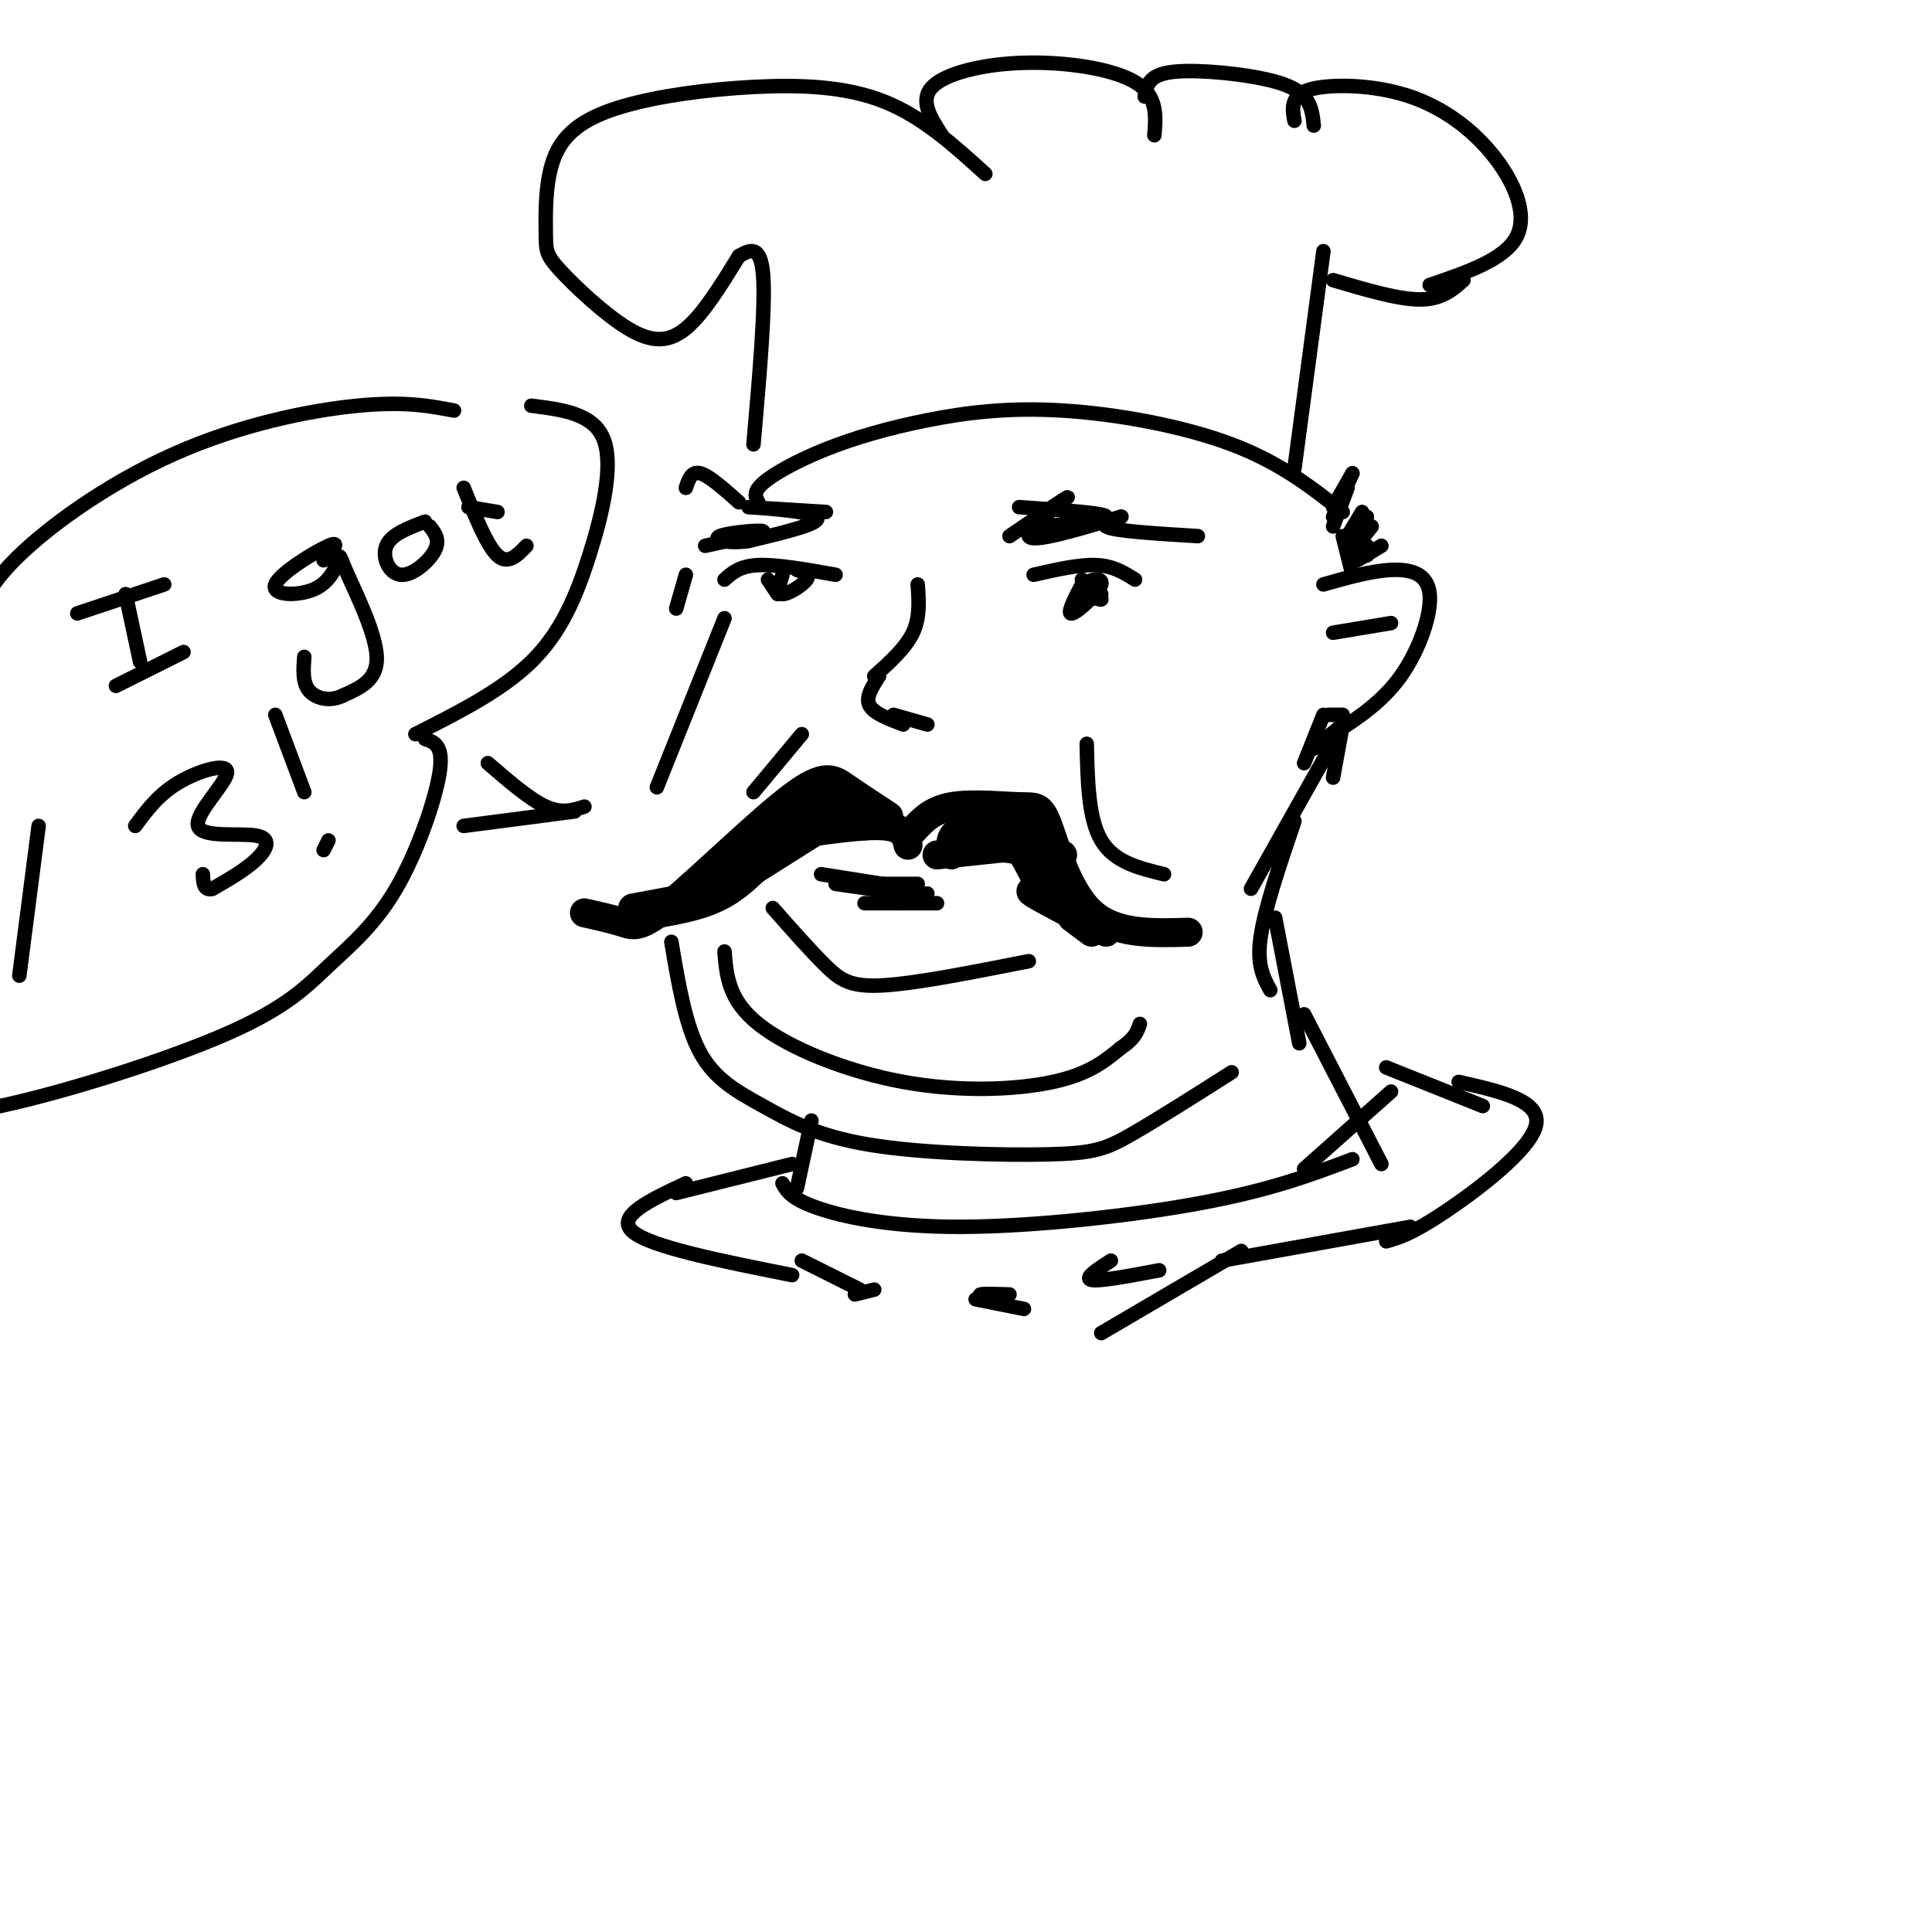 <svg viewBox='0 0 400 400' version='1.1' xmlns='http://www.w3.org/2000/svg' xmlns:xlink='http://www.w3.org/1999/xlink'><g fill='none' stroke='rgb(0,0,0)' stroke-width='6' stroke-linecap='round' stroke-linejoin='round'><path d='M184,169c-3.249,-2.131 -6.498,-4.262 -9,-6c-2.502,-1.738 -4.258,-3.085 -11,2c-6.742,5.085 -18.469,16.600 -25,22c-6.531,5.400 -7.866,4.686 -10,4c-2.134,-0.686 -5.067,-1.343 -8,-2'/><path d='M189,172c1.938,-2.129 3.876,-4.258 8,-5c4.124,-0.742 10.435,-0.096 14,0c3.565,0.096 4.383,-0.359 6,4c1.617,4.359 4.033,13.531 9,18c4.967,4.469 12.483,4.234 20,4'/><path d='M188,175c-0.417,-1.833 -0.833,-3.667 -5,-4c-4.167,-0.333 -12.083,0.833 -20,2'/><path d='M179,171c-5.250,-1.250 -10.500,-2.500 -14,-2c-3.500,0.500 -5.250,2.750 -7,5'/><path d='M174,169c-1.583,-1.333 -3.167,-2.667 -6,-2c-2.833,0.667 -6.917,3.333 -11,6'/><path d='M169,170c0.000,0.000 -17.000,9.000 -17,9'/><path d='M169,172c0.000,0.000 -19.000,12.000 -19,12'/><path d='M161,175c-3.500,3.833 -7.000,7.667 -11,10c-4.000,2.333 -8.500,3.167 -13,4'/><path d='M147,185c0.000,0.000 -16.000,3.000 -16,3'/><path d='M194,177c0.000,0.000 19.000,-2.000 19,-2'/><path d='M197,174c0.000,0.000 21.000,3.000 21,3'/><path d='M197,177c-0.250,-2.500 -0.500,-5.000 3,-5c3.500,0.000 10.750,2.500 18,5'/><path d='M202,173c-1.467,-0.711 -2.933,-1.422 -2,-2c0.933,-0.578 4.267,-1.022 8,0c3.733,1.022 7.867,3.511 12,6'/><path d='M202,170c2.333,0.250 4.667,0.500 7,3c2.333,2.500 4.667,7.250 7,12'/><path d='M217,181c0.000,0.000 9.000,9.000 9,9'/><path d='M218,186c-2.917,-1.083 -5.833,-2.167 -4,-1c1.833,1.167 8.417,4.583 15,8'/><path d='M222,190c0.000,0.000 4.000,3.000 4,3'/></g>
<g fill='none' stroke='rgb(0,0,0)' stroke-width='3' stroke-linecap='round' stroke-linejoin='round'><path d='M173,183c0.000,0.000 14.000,2.000 14,2'/><path d='M183,183c0.000,0.000 7.000,0.000 7,0'/><path d='M170,181c0.000,0.000 19.000,3.000 19,3'/><path d='M188,185c0.000,0.000 4.000,0.000 4,0'/><path d='M179,187c0.000,0.000 15.000,0.000 15,0'/><path d='M183,186c0.000,0.000 4.000,1.000 4,1'/><path d='M190,121c0.250,3.417 0.500,6.833 -1,10c-1.500,3.167 -4.750,6.083 -8,9'/><path d='M182,140c-1.417,2.167 -2.833,4.333 -2,6c0.833,1.667 3.917,2.833 7,4'/><path d='M185,148c0.000,0.000 7.000,2.000 7,2'/><path d='M160,188c3.978,4.511 7.956,9.022 11,12c3.044,2.978 5.156,4.422 12,4c6.844,-0.422 18.422,-2.711 30,-5'/><path d='M150,197c0.405,5.024 0.810,10.048 7,15c6.190,4.952 18.167,9.833 30,12c11.833,2.167 23.524,1.619 31,0c7.476,-1.619 10.738,-4.310 14,-7'/><path d='M232,217c3.000,-2.000 3.500,-3.500 4,-5'/><path d='M139,195c1.458,8.699 2.916,17.397 6,23c3.084,5.603 7.793,8.109 13,11c5.207,2.891 10.911,6.167 22,8c11.089,1.833 27.562,2.224 37,2c9.438,-0.224 11.839,-1.064 17,-4c5.161,-2.936 13.080,-7.968 21,-13'/><path d='M157,104c-0.575,-1.055 -1.150,-2.109 1,-4c2.150,-1.891 7.024,-4.617 13,-7c5.976,-2.383 13.056,-4.422 21,-6c7.944,-1.578 16.754,-2.694 28,-2c11.246,0.694 24.927,3.198 35,7c10.073,3.802 16.536,8.901 23,14'/><path d='M268,97c0.000,0.000 6.000,-45.000 6,-45'/><path d='M153,53c2.250,-1.250 4.500,-2.500 5,4c0.500,6.500 -0.750,20.750 -2,35'/><path d='M153,53c-3.691,6.011 -7.382,12.022 -11,15c-3.618,2.978 -7.162,2.923 -12,0c-4.838,-2.923 -10.969,-8.714 -14,-12c-3.031,-3.286 -2.960,-4.068 -3,-8c-0.040,-3.932 -0.190,-11.015 2,-16c2.190,-4.985 6.721,-7.872 14,-10c7.279,-2.128 17.306,-3.496 27,-4c9.694,-0.504 19.055,-0.144 27,3c7.945,3.144 14.472,9.072 21,15'/><path d='M195,28c-2.333,-3.607 -4.667,-7.214 -2,-10c2.667,-2.786 10.333,-4.750 19,-5c8.667,-0.250 18.333,1.214 23,4c4.667,2.786 4.333,6.893 4,11'/><path d='M237,20c0.363,-2.143 0.726,-4.286 5,-5c4.274,-0.714 12.458,0.000 18,1c5.542,1.000 8.440,2.286 10,4c1.560,1.714 1.780,3.857 2,6'/><path d='M268,25c-0.253,-1.356 -0.506,-2.711 0,-4c0.506,-1.289 1.771,-2.511 6,-3c4.229,-0.489 11.422,-0.244 18,2c6.578,2.244 12.540,6.489 17,12c4.460,5.511 7.417,12.289 5,17c-2.417,4.711 -10.209,7.356 -18,10'/><path d='M303,58c-2.250,2.000 -4.500,4.000 -9,4c-4.500,0.000 -11.250,-2.000 -18,-4'/><path d='M209,111c6.378,-4.356 12.756,-8.711 12,-8c-0.756,0.711 -8.644,6.489 -8,8c0.644,1.511 9.822,-1.244 19,-4'/><path d='M232,107c1.444,-0.267 -4.444,1.067 -3,2c1.444,0.933 10.222,1.467 19,2'/><path d='M220,109c-3.533,0.178 -7.067,0.356 -4,0c3.067,-0.356 12.733,-1.244 13,-2c0.267,-0.756 -8.867,-1.378 -18,-2'/><path d='M171,106c-8.622,-0.533 -17.244,-1.067 -16,-1c1.244,0.067 12.356,0.733 14,2c1.644,1.267 -6.178,3.133 -14,5'/><path d='M155,112c-4.202,0.643 -7.708,-0.250 -6,-1c1.708,-0.750 8.631,-1.357 9,-1c0.369,0.357 -5.815,1.679 -12,3'/><path d='M214,119c4.750,-1.083 9.500,-2.167 13,-2c3.500,0.167 5.750,1.583 8,3'/><path d='M224,120c2.000,1.500 4.000,3.000 4,3c0.000,0.000 -2.000,-1.500 -4,-3'/><path d='M150,120c1.583,-1.417 3.167,-2.833 7,-3c3.833,-0.167 9.917,0.917 16,2'/><path d='M162,119c-0.600,1.978 -1.200,3.956 0,4c1.200,0.044 4.200,-1.844 5,-3c0.800,-1.156 -0.600,-1.578 -2,-2'/><path d='M224,121c-1.646,3.190 -3.292,6.380 -2,6c1.292,-0.380 5.522,-4.329 6,-6c0.478,-1.671 -2.794,-1.065 -3,0c-0.206,1.065 2.656,2.590 3,3c0.344,0.410 -1.828,-0.295 -4,-1'/><path d='M159,120c0.000,0.000 2.000,3.000 2,3'/><path d='M274,121c4.917,-1.399 9.833,-2.798 14,-3c4.167,-0.202 7.583,0.792 8,5c0.417,4.208 -2.167,11.631 -6,17c-3.833,5.369 -8.917,8.685 -14,12'/><path d='M278,148c0.000,0.000 -3.000,0.000 -3,0'/><path d='M276,131c0.000,0.000 12.000,-2.000 12,-2'/><path d='M278,111c0.000,0.000 2.000,8.000 2,8'/><path d='M277,152c0.000,0.000 -18.000,32.000 -18,32'/><path d='M268,170c-3.083,9.083 -6.167,18.167 -7,24c-0.833,5.833 0.583,8.417 2,11'/><path d='M264,190c0.000,0.000 5.000,26.000 5,26'/><path d='M150,128c0.000,0.000 -14.000,35.000 -14,35'/><path d='M225,154c0.167,7.750 0.333,15.500 3,20c2.667,4.500 7.833,5.750 13,7'/><path d='M166,152c0.000,0.000 -10.000,12.000 -10,12'/><path d='M153,104c-3.083,-2.750 -6.167,-5.500 -8,-6c-1.833,-0.500 -2.417,1.250 -3,3'/><path d='M142,119c0.000,0.000 -2.000,7.000 -2,7'/><path d='M121,167c-2.333,0.750 -4.667,1.500 -8,0c-3.333,-1.500 -7.667,-5.250 -12,-9'/><path d='M119,168c0.000,0.000 -23.000,3.000 -23,3'/><path d='M16,127c0.000,0.000 18.000,-6.000 18,-6'/><path d='M26,123c0.000,0.000 3.000,14.000 3,14'/><path d='M24,142c0.000,0.000 14.000,-7.000 14,-7'/><path d='M67,116c1.871,-2.097 3.741,-4.194 1,-3c-2.741,1.194 -10.094,5.680 -11,8c-0.906,2.320 4.636,2.475 8,1c3.364,-1.475 4.551,-4.581 5,-6c0.449,-1.419 0.159,-1.151 2,3c1.841,4.151 5.812,12.186 6,17c0.188,4.814 -3.406,6.407 -7,8'/><path d='M71,144c-2.600,1.333 -5.600,0.667 -7,-1c-1.400,-1.667 -1.200,-4.333 -1,-7'/><path d='M88,108c-3.506,1.315 -7.012,2.631 -8,5c-0.988,2.369 0.542,5.792 3,6c2.458,0.208 5.845,-2.798 7,-5c1.155,-2.202 0.077,-3.601 -1,-5'/><path d='M96,101c2.417,6.000 4.833,12.000 7,14c2.167,2.000 4.083,0.000 6,-2'/><path d='M97,105c0.000,0.000 6.000,1.000 6,1'/><path d='M28,171c2.396,-3.252 4.791,-6.503 9,-9c4.209,-2.497 10.230,-4.238 10,-2c-0.230,2.238 -6.711,8.456 -6,11c0.711,2.544 8.615,1.416 12,2c3.385,0.584 2.253,2.881 0,5c-2.253,2.119 -5.626,4.059 -9,6'/><path d='M44,184c-1.833,0.500 -1.917,-1.250 -2,-3'/><path d='M57,148c0.000,0.000 6.000,16.000 6,16'/><path d='M68,174c0.000,0.000 -1.000,2.000 -1,2'/><path d='M86,152c8.964,-4.524 17.929,-9.048 24,-15c6.071,-5.952 9.250,-13.333 12,-22c2.750,-8.667 5.071,-18.619 3,-24c-2.071,-5.381 -8.536,-6.190 -15,-7'/><path d='M94,85c-5.119,-0.976 -10.238,-1.952 -20,-1c-9.762,0.952 -24.167,3.833 -38,10c-13.833,6.167 -27.095,15.619 -34,23c-6.905,7.381 -7.452,12.690 -8,18'/><path d='M88,153c1.944,0.644 3.888,1.288 3,7c-0.888,5.712 -4.609,16.494 -9,24c-4.391,7.506 -9.453,11.738 -14,16c-4.547,4.262 -8.580,8.555 -21,14c-12.420,5.445 -33.229,12.043 -47,15c-13.771,2.957 -20.506,2.273 -25,1c-4.494,-1.273 -6.747,-3.137 -9,-5'/><path d='M8,171c0.000,0.000 -4.000,31.000 -4,31'/><path d='M270,210c0.000,0.000 16.000,31.000 16,31'/><path d='M168,232c0.000,0.000 -3.000,14.000 -3,14'/><path d='M162,245c0.869,1.565 1.738,3.131 7,5c5.262,1.869 14.917,4.042 30,4c15.083,-0.042 35.595,-2.298 50,-5c14.405,-2.702 22.702,-5.851 31,-9'/><path d='M270,242c0.000,0.000 18.000,-16.000 18,-16'/><path d='M287,221c0.000,0.000 20.000,8.000 20,8'/><path d='M302,224c8.600,1.933 17.200,3.867 16,9c-1.200,5.133 -12.200,13.467 -19,18c-6.800,4.533 -9.400,5.267 -12,6'/><path d='M164,241c0.000,0.000 -24.000,6.000 -24,6'/><path d='M142,245c-7.333,3.417 -14.667,6.833 -11,10c3.667,3.167 18.333,6.083 33,9'/><path d='M292,254c0.000,0.000 -39.000,7.000 -39,7'/><path d='M257,259c0.000,0.000 -29.000,17.000 -29,17'/><path d='M240,263c-6.167,1.167 -12.333,2.333 -14,2c-1.667,-0.333 1.167,-2.167 4,-4'/><path d='M166,261c0.000,0.000 12.000,6.000 12,6'/><path d='M177,268c0.000,0.000 4.000,-1.000 4,-1'/><path d='M202,269c0.000,0.000 10.000,2.000 10,2'/><path d='M206,269c-1.750,-0.417 -3.500,-0.833 -3,-1c0.500,-0.167 3.250,-0.083 6,0'/><path d='M274,148c0.000,0.000 -4.000,10.000 -4,10'/><path d='M278,150c0.000,0.000 -6.000,5.000 -6,5'/><path d='M278,150c0.000,0.000 -2.000,11.000 -2,11'/><path d='M282,106c0.000,0.000 -3.000,5.000 -3,5'/><path d='M283,107c0.000,0.000 -3.000,4.000 -3,4'/><path d='M284,109c0.000,0.000 -4.000,5.000 -4,5'/><path d='M283,113c0.000,0.000 -2.000,2.000 -2,2'/><path d='M284,114c0.000,0.000 -1.000,1.000 -1,1'/><path d='M286,113c0.000,0.000 -5.000,3.000 -5,3'/><path d='M280,98c0.000,0.000 -4.000,7.000 -4,7'/><path d='M280,98c0.000,0.000 -4.000,9.000 -4,9'/><path d='M279,101c0.000,0.000 -3.000,8.000 -3,8'/><path d='M282,107c0.000,0.000 -3.000,4.000 -3,4'/></g>
</svg>